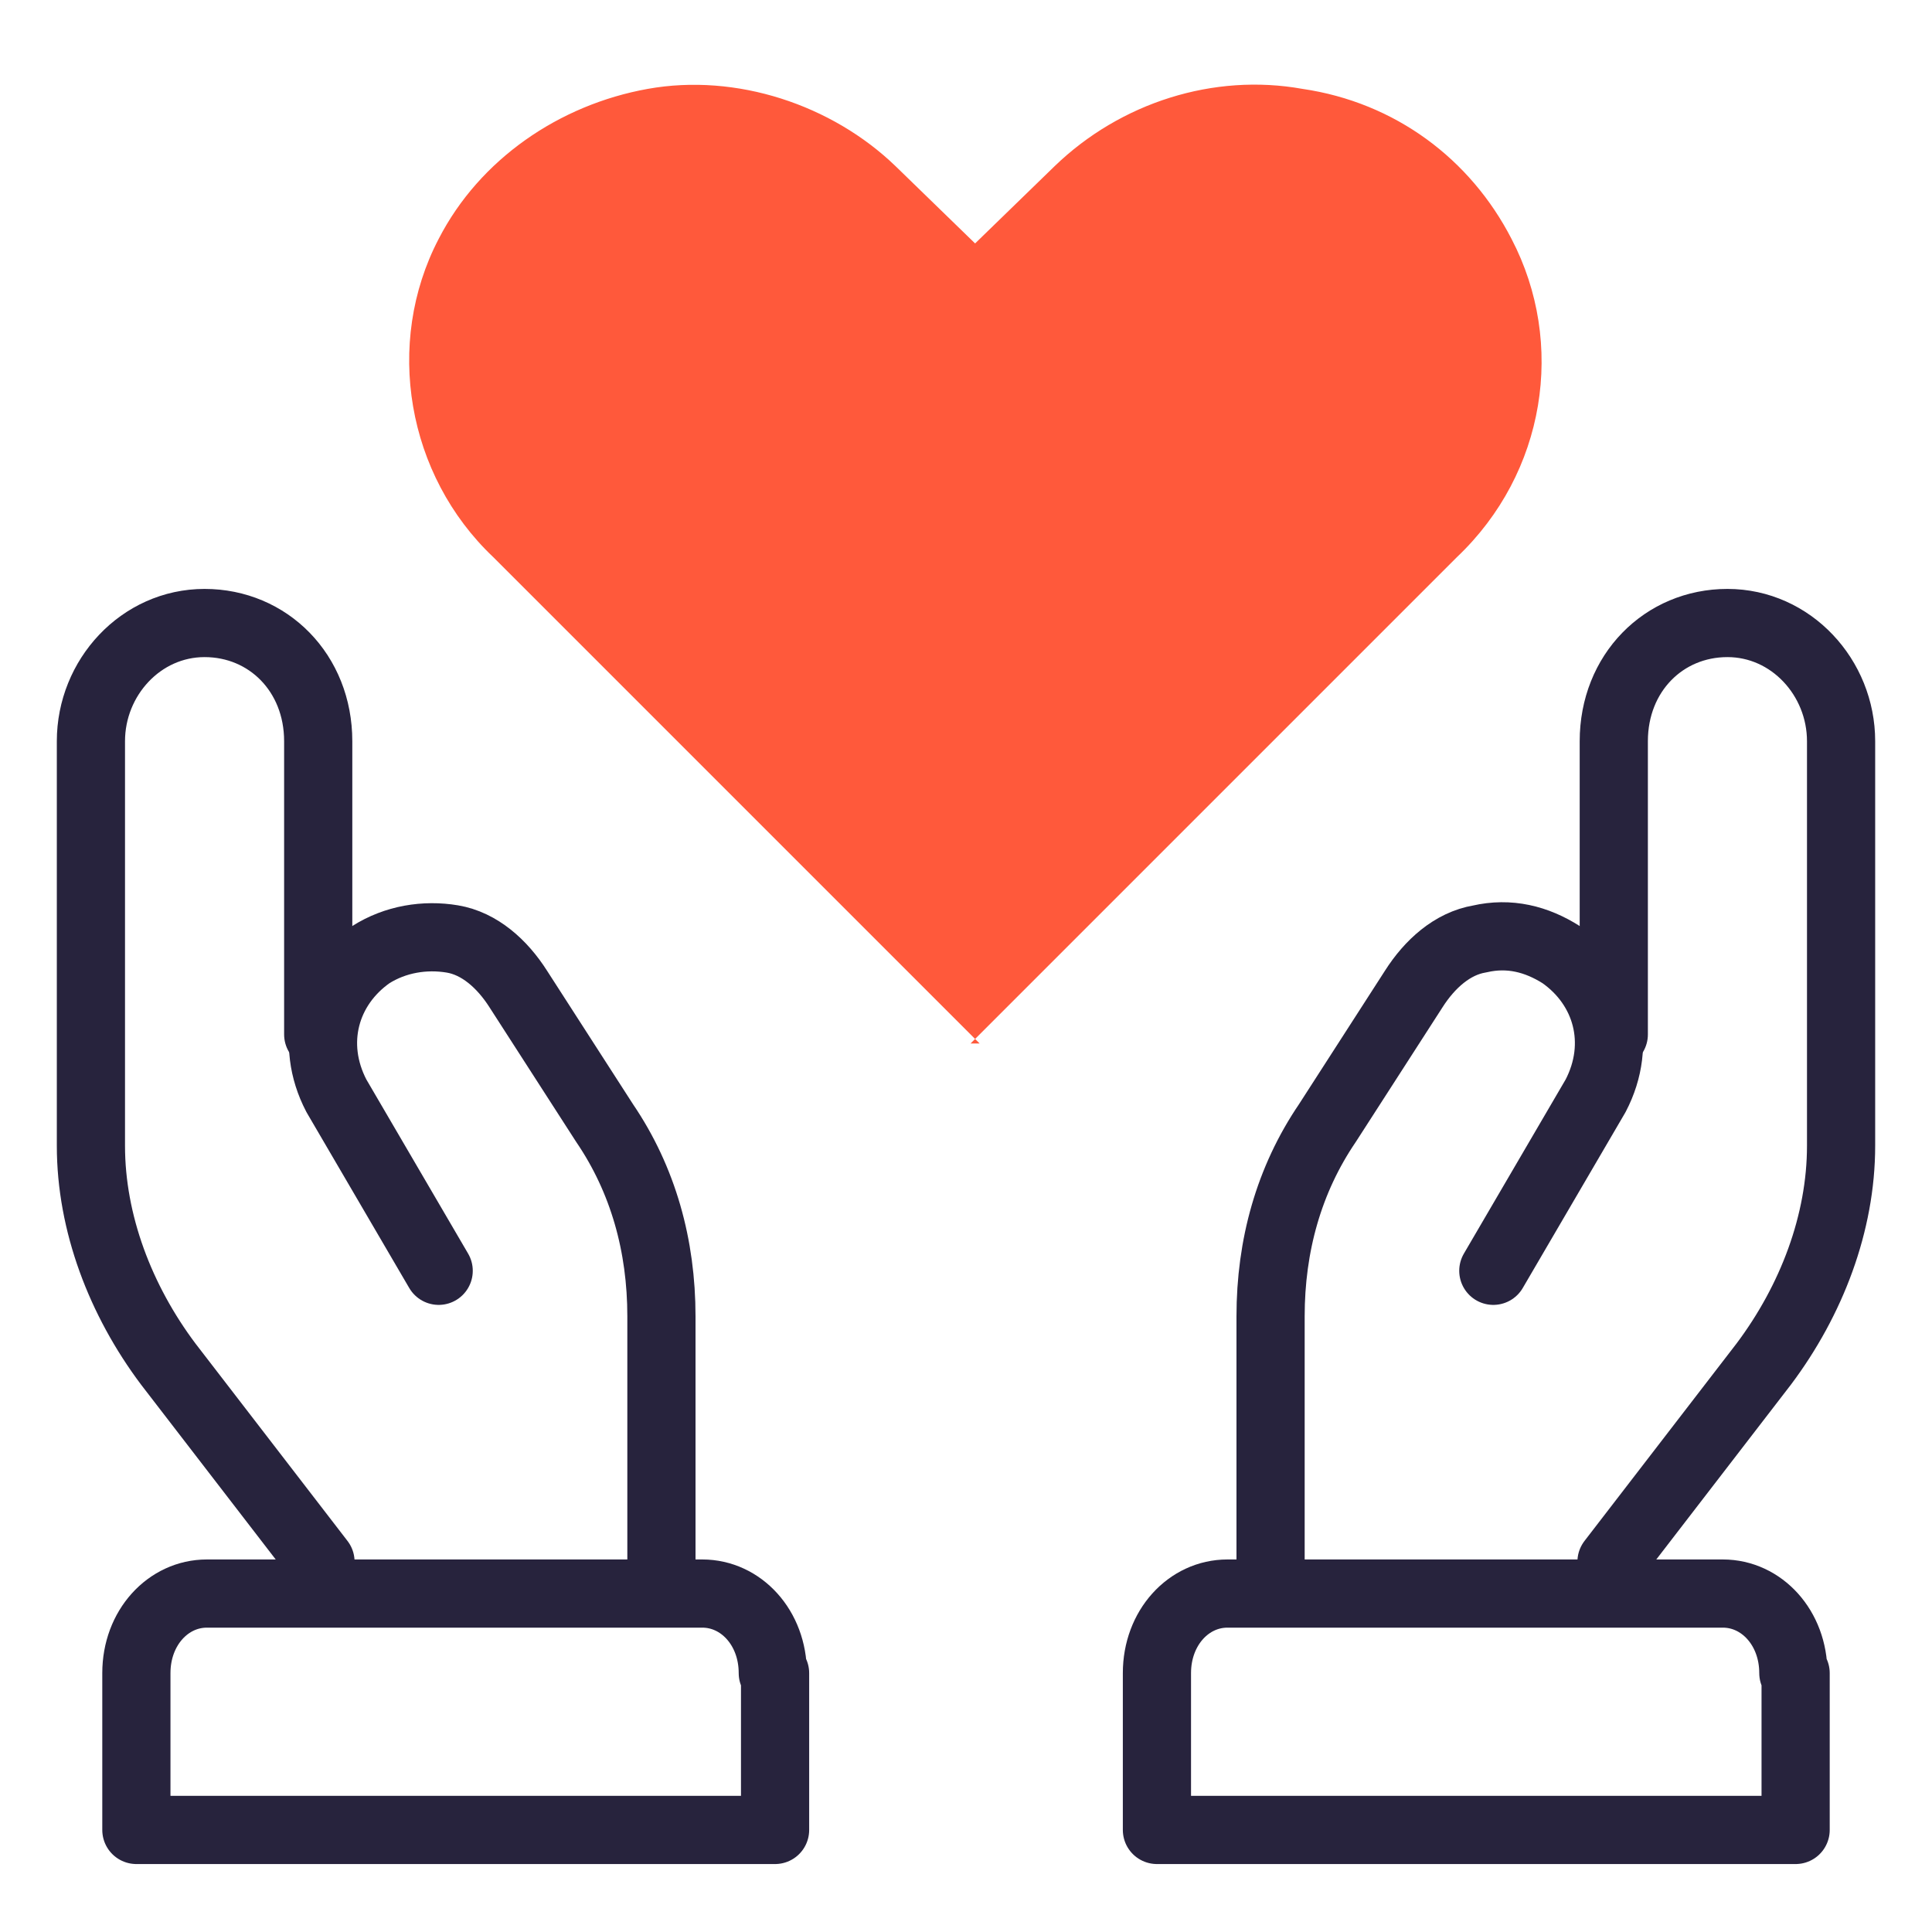 <?xml version="1.0" encoding="UTF-8"?><svg id="Layer_1" xmlns="http://www.w3.org/2000/svg" viewBox="0 0 85 85"><defs><style>.cls-1{fill:none;stroke:#27233d;stroke-linecap:round;stroke-linejoin:round;stroke-width:3px;}.cls-2{fill:#ff593b;}</style></defs><g id="icons_respect"><g id="Group-7"><g id="module-hands-puzzle"><path id="Shape" class="cls-1" d="M14.1,68.71l-6.7-8.7c-2.1-2.8-3.4-6.2-3.4-9.6v-17.8c0-2.8,2.2-5.2,5-5.2h0c2.8,0,5,2.2,5,5.2v12.9"/><path id="Shape1" class="cls-1" d="M29.1,68.71v-10.8c0-3.1-.8-6-2.5-8.5l-3.8-5.9c-.7-1.1-1.7-2-2.9-2.2s-2.5,0-3.6.7h0c-2,1.4-2.7,3.9-1.5,6.2l4.5,7.7"/><path id="Shape2" class="cls-1" d="M34.1,73.61v6.9H6v-6.9c0-2,1.4-3.5,3.1-3.5h21.8c1.7,0,3.1,1.5,3.1,3.5h.1Z"/><path id="Shape-Copy-3" class="cls-1" d="M79,73.61v6.9h-28.1v-6.9c0-2,1.4-3.5,3.1-3.5h21.8c1.7,0,3.1,1.5,3.1,3.5h.1Z"/><path id="Shape3" class="cls-1" d="M70.9,68.71l6.7-8.7c2.1-2.8,3.4-6.2,3.4-9.6v-17.8c0-2.8-2.2-5.2-5-5.2h0c-2.8,0-5,2.2-5,5.2v12.9"/><path id="Shape4" class="cls-1" d="M55.9,68.71v-10.8c0-3.1.8-6,2.5-8.5l3.8-5.9c.7-1.1,1.7-2,2.9-2.2,1.3-.3,2.5,0,3.6.7h0c2,1.4,2.7,3.9,1.5,6.2l-4.5,7.7"/></g><path id="Shape5" class="cls-2" d="M43.1,45.91l-21.4-21.4c-3.8-3.6-4.8-9.4-2.4-14h0c1.8-3.5,5.3-5.9,9.2-6.6s8.1.7,10.9,3.4l3.5,3.4,3.5-3.4c2.9-2.8,7-4.1,10.9-3.4,4.1.6,7.4,3.1,9.2,6.6h0c2.4,4.6,1.5,10.3-2.4,14l-21.4,21.4h.4Z"/></g></g></svg>